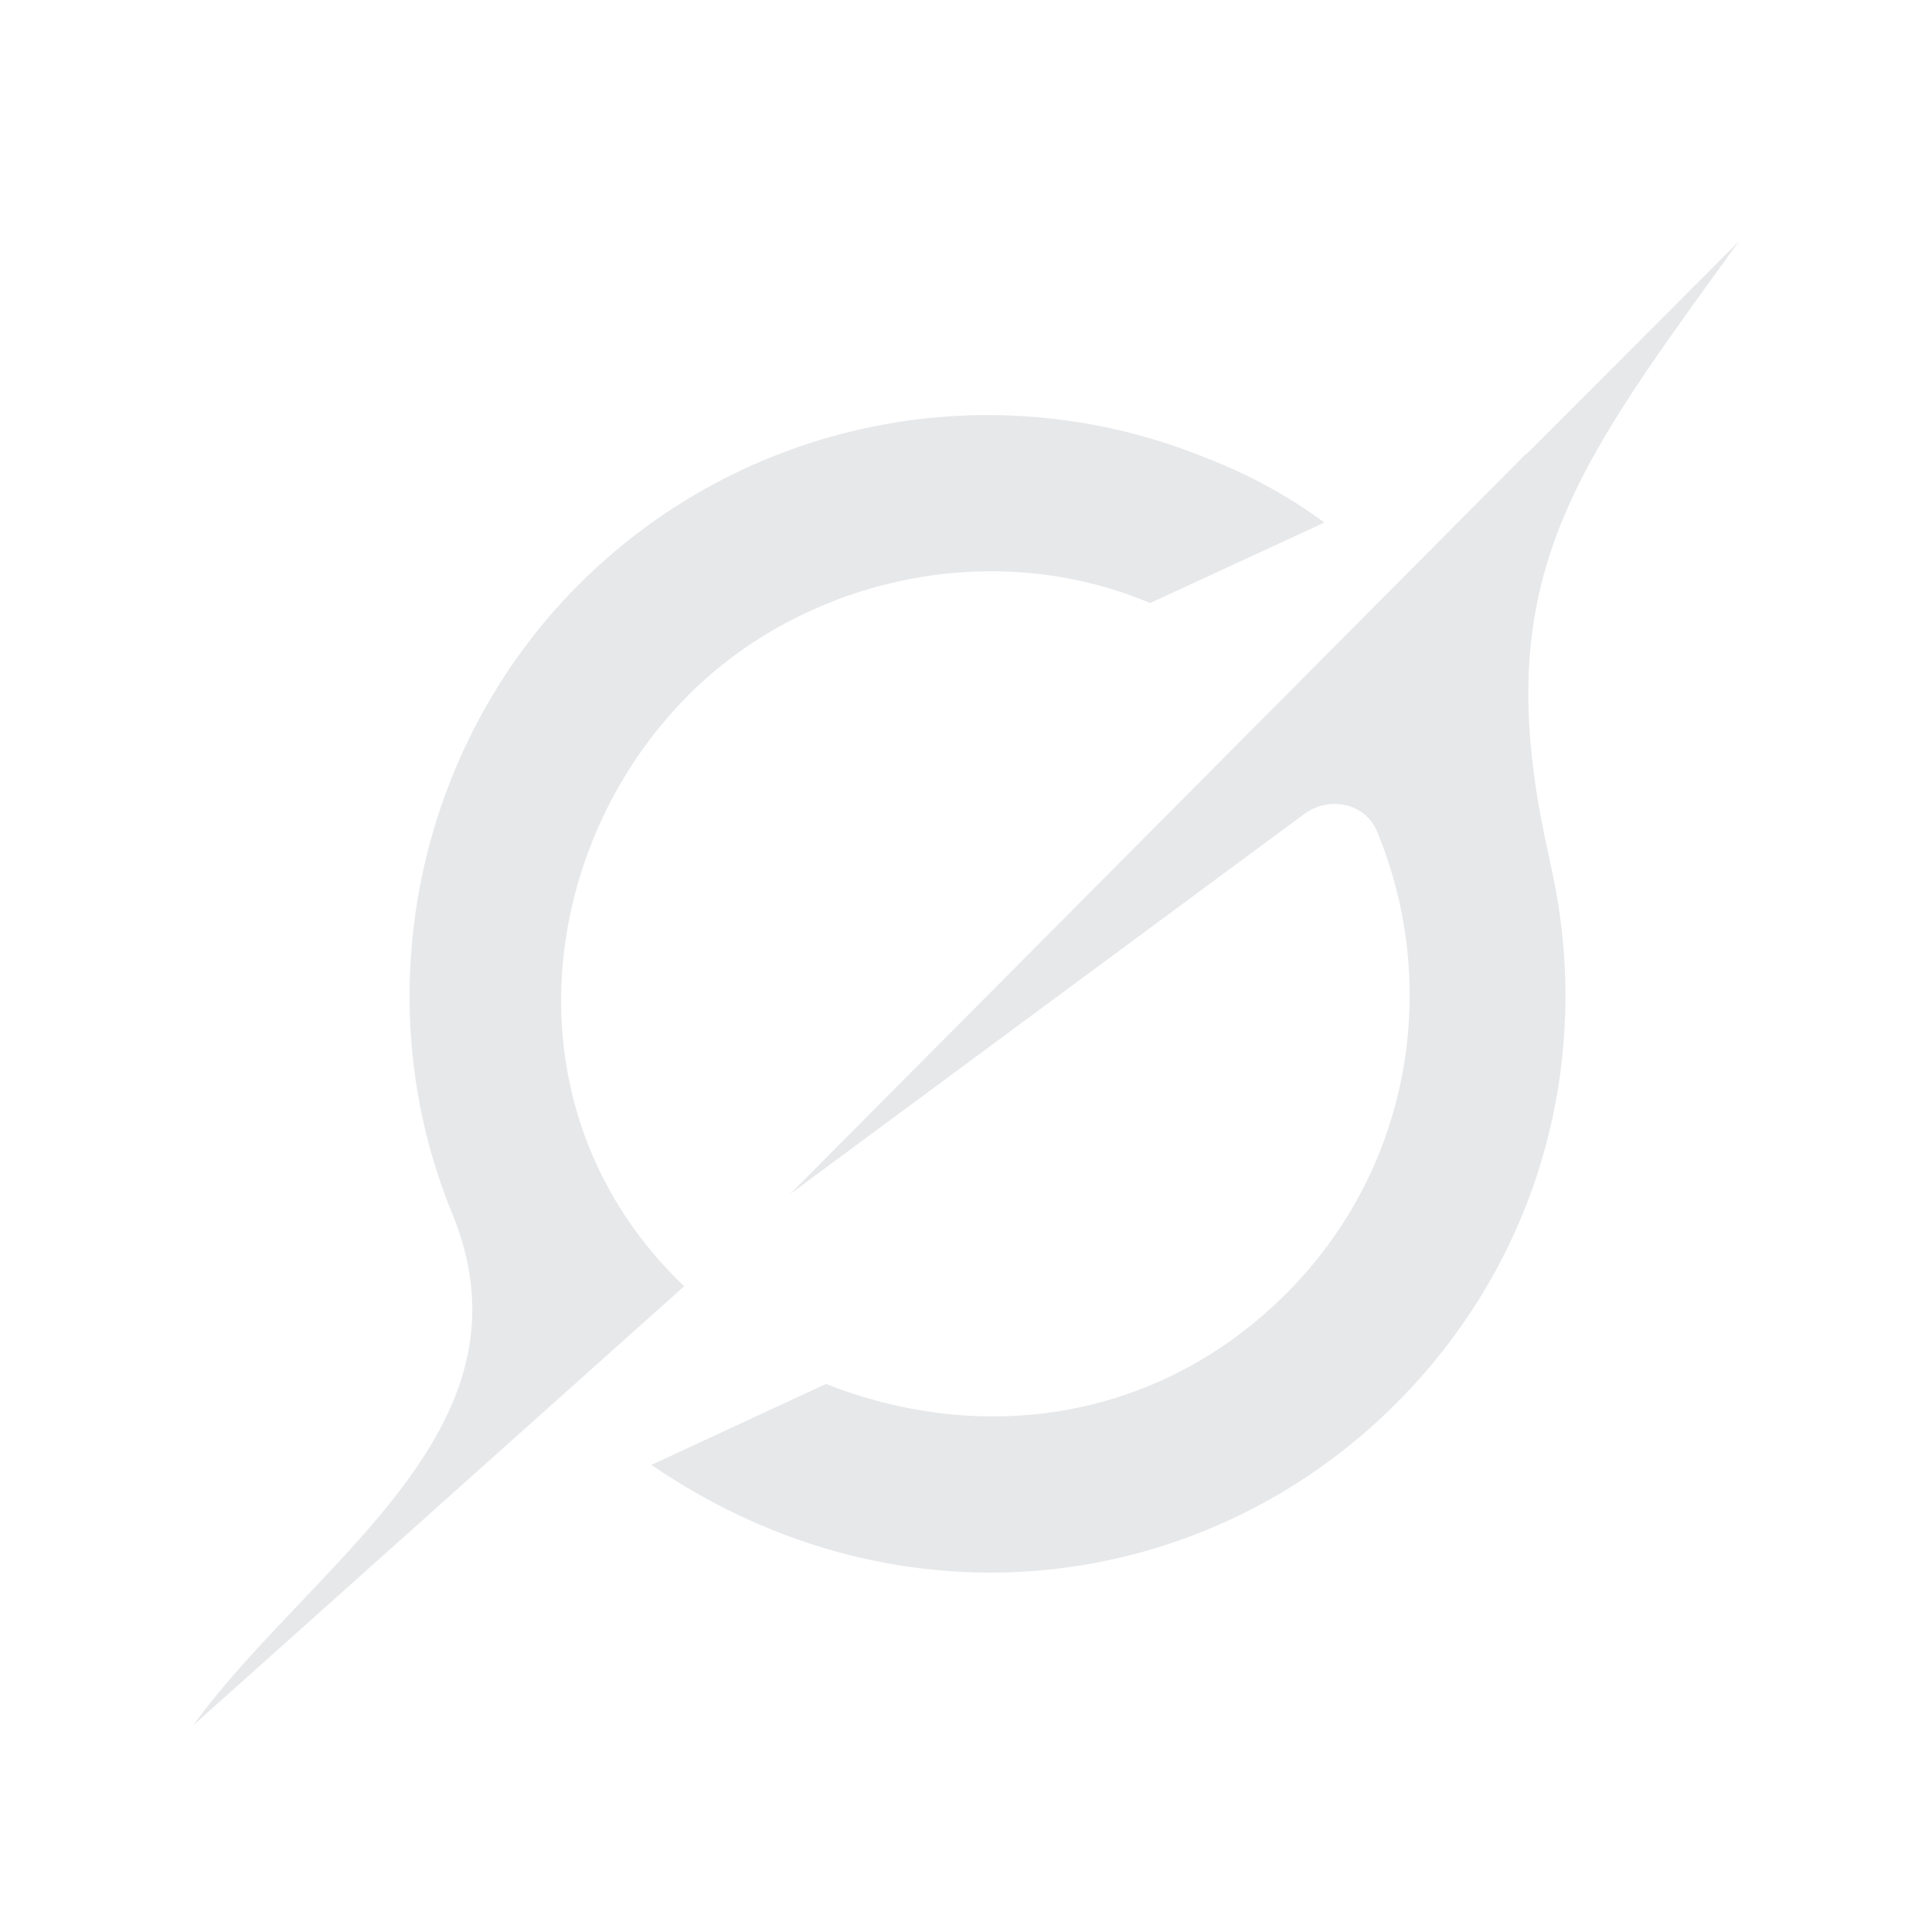 <svg width="40" height="40" viewBox="0 0 40 40" fill="none" xmlns="http://www.w3.org/2000/svg">
<path fill-rule="evenodd" clip-rule="evenodd" d="M16.36 24.72L26.997 16.857C27.519 16.471 28.264 16.621 28.513 17.22C29.82 20.379 29.236 24.173 26.633 26.779C24.032 29.384 20.411 29.955 17.101 28.653L13.487 30.329C18.672 33.877 24.968 33 28.903 29.059C32.024 25.933 32.991 21.673 32.087 17.832L32.095 17.841C30.784 12.199 32.417 9.943 35.761 5.331C35.841 5.221 35.921 5.112 36 5L31.599 9.407V9.393L16.356 24.723M14.164 26.631C10.441 23.071 11.084 17.563 14.259 14.385C16.607 12.035 20.455 11.075 23.813 12.485L27.42 10.819C26.67 10.267 25.85 9.819 24.981 9.485C22.797 8.591 20.397 8.363 18.084 8.83C15.77 9.296 13.646 10.436 11.979 12.107C8.601 15.488 7.539 20.688 9.363 25.125C10.725 28.441 8.492 30.787 6.243 33.155C5.444 33.995 4.644 34.833 4 35.721L14.16 26.635" fill="#E7E8EA"/>
</svg>
